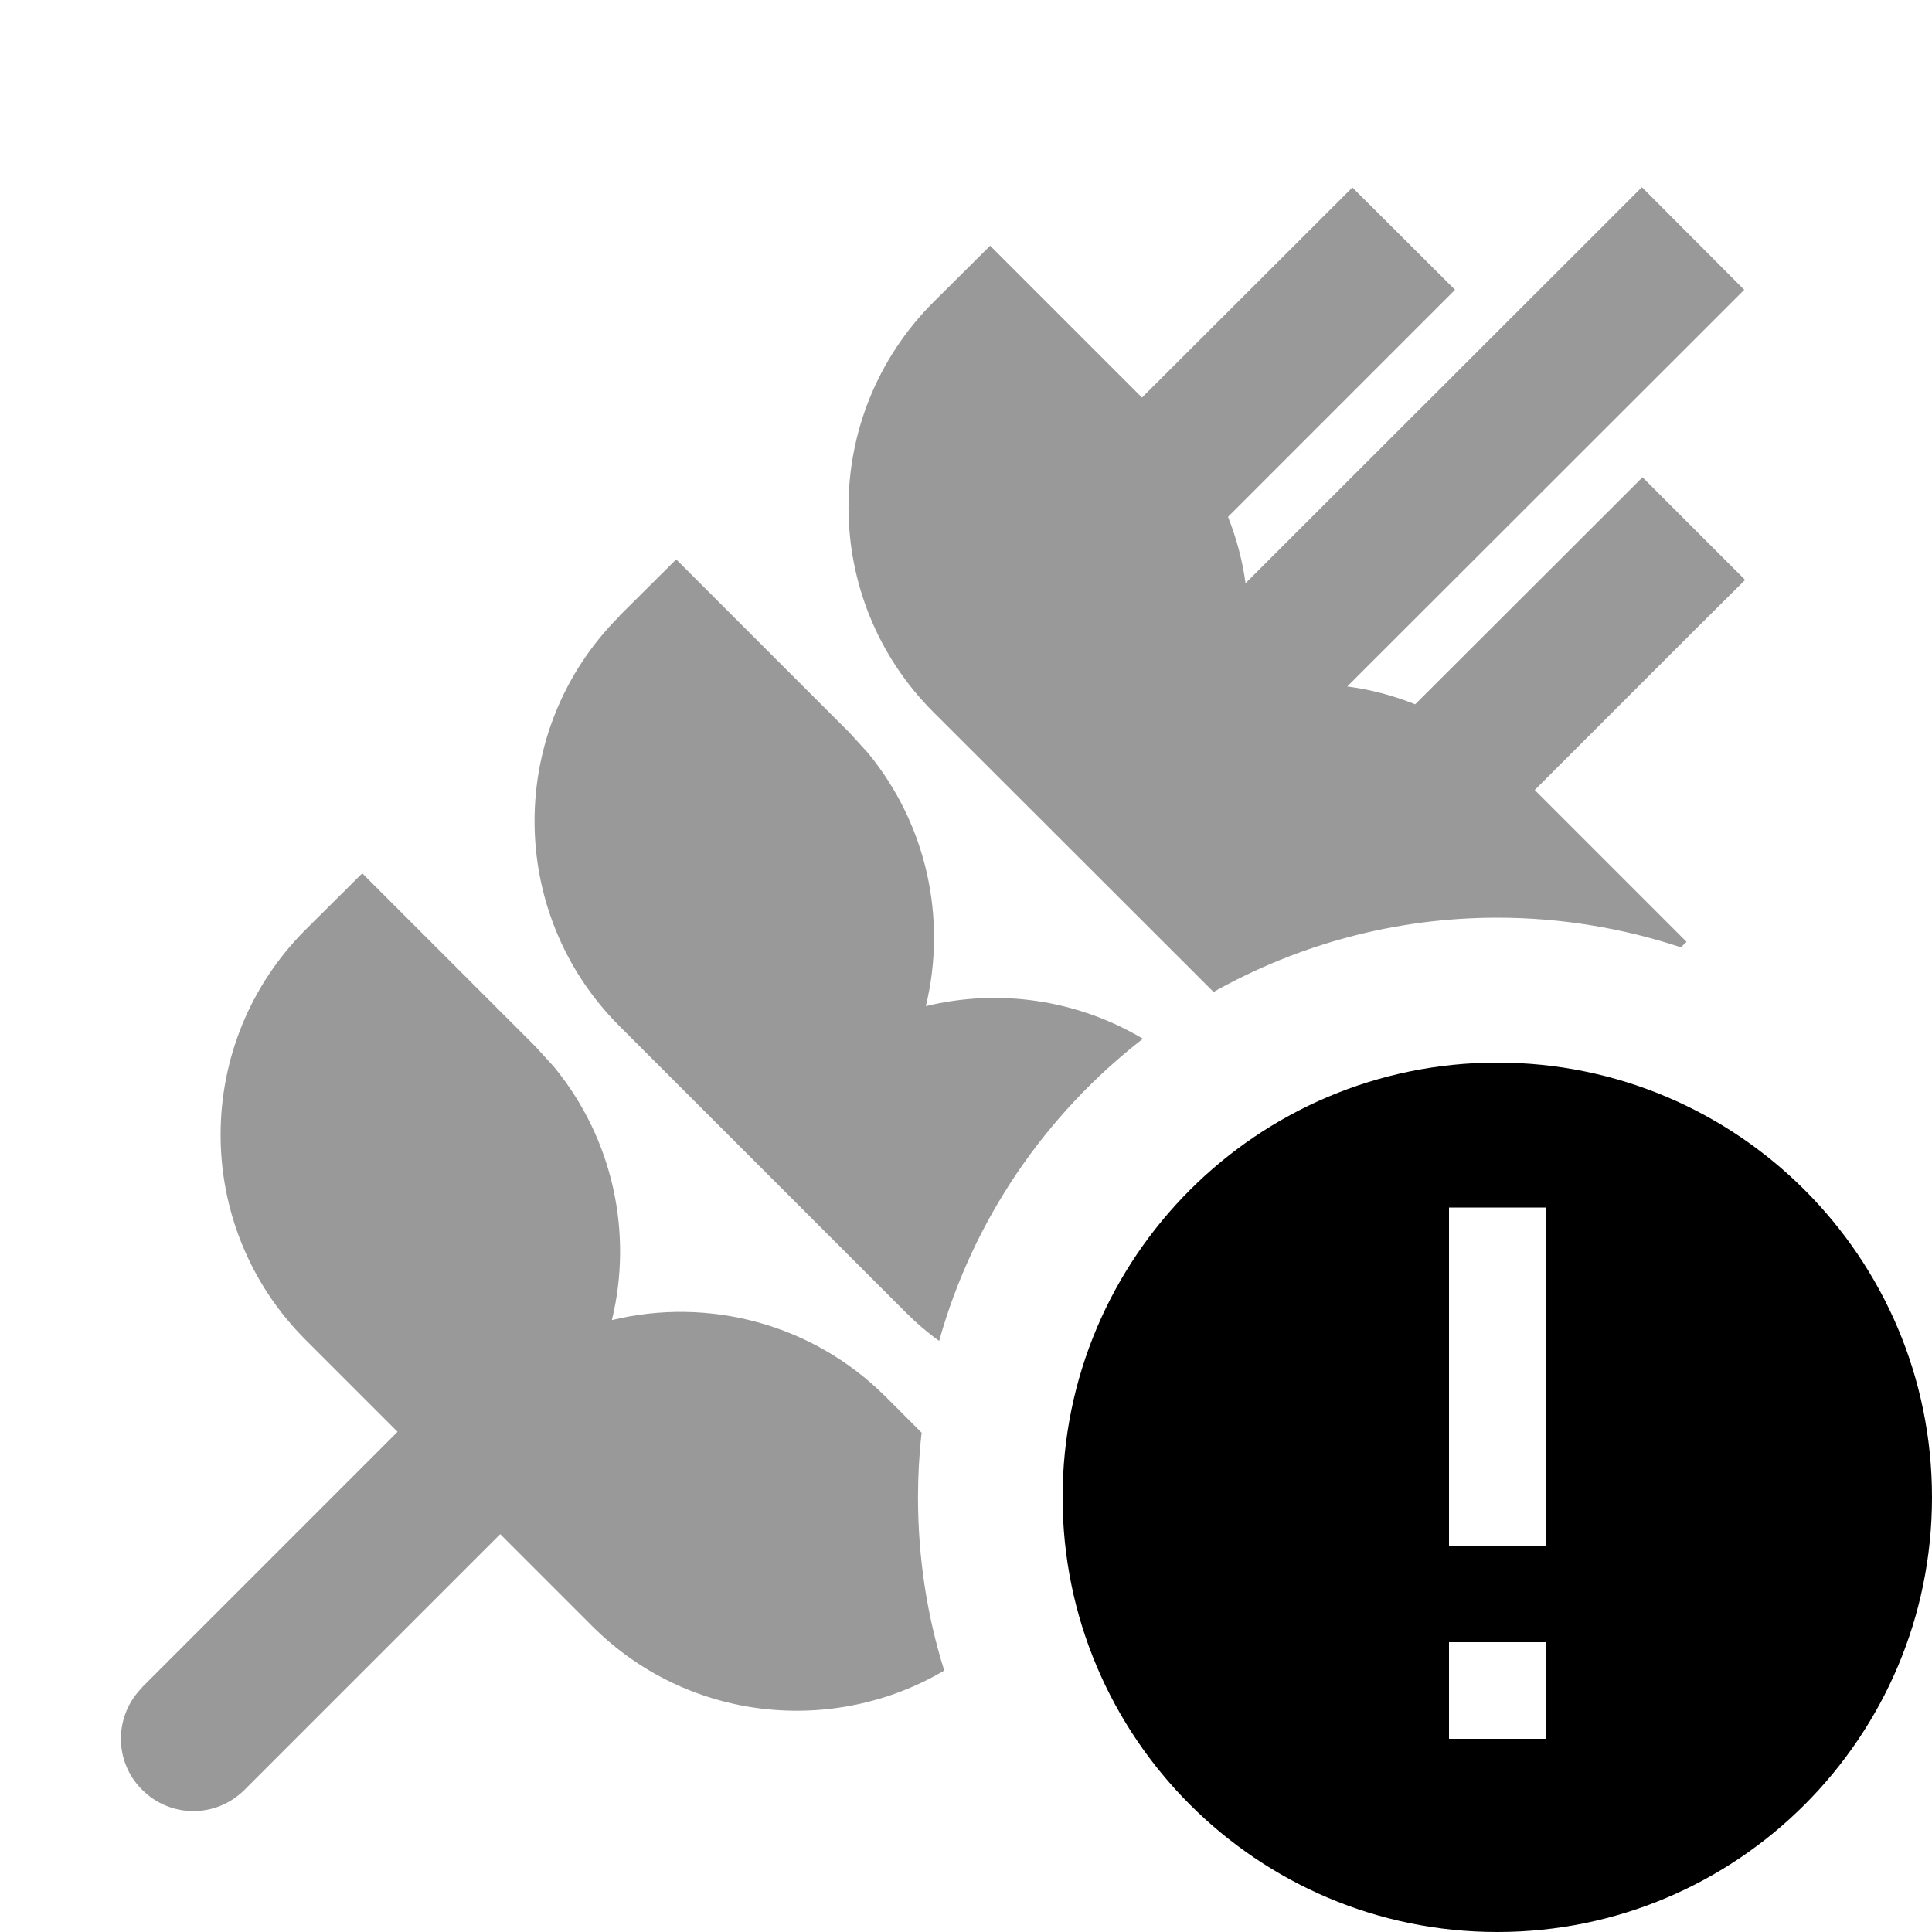 <svg xmlns="http://www.w3.org/2000/svg" viewBox="0 0 640 640"><!--! Font Awesome Pro 7.1.0 by @fontawesome - https://fontawesome.com License - https://fontawesome.com/license (Commercial License) Copyright 2025 Fonticons, Inc. --><path opacity=".4" fill="currentColor" d="M47.1 559C37.7 568.4 37.7 583.6 47.1 592.9C56.5 602.3 71.6 602.3 81 592.9L165.7 508.2L196.2 538.7C227.8 570.3 276 575.1 312.8 553.4C307.1 535.3 304.1 516 304.1 496C304.1 488.8 304.5 481.6 305.3 474.6L293.3 462.6C268.9 438.3 234.4 429.6 202.7 437.3C209.7 408.4 203.1 377.2 183.5 353.4L177.4 346.7L120 289.3L101.2 308C63.7 345.5 63.7 406.3 101.2 443.8L131.7 474.3L47 559zM205.2 204.1C167.7 241.6 167.7 302.4 205.2 339.9L300.1 434.8C303.6 438.3 307.2 441.4 311.1 444.2C322.4 403.9 346.4 369.1 378.6 344.1C356.8 331.1 330.9 327.4 306.7 333.3C313.7 304.4 307.1 273.2 287.5 249.4L281.4 242.7L224 185.3L205.2 204zM309.2 100.1C271.7 137.6 271.7 198.4 309.2 235.9L402 328.6C429.8 313 461.9 304 496 304C517.2 304 537.7 307.5 556.8 313.8L558.7 312L508.4 261.7L561.1 209L578.1 192.1L544.1 158.1C539.7 162.5 514.6 187.6 468.8 233.3C461.5 230.4 454 228.4 446.3 227.4L560.8 113L577.8 96L543.9 62L526.9 79L412.6 193.2C411.6 185.7 409.6 178.3 406.8 171.2L465 113L482 96L448 62.1L378.3 131.7L328 81.4L309.2 100.1z"/><path fill="currentColor" d="M496 640C416.5 640 352 575.5 352 496C352 416.5 416.5 352 496 352C575.5 352 640 416.5 640 496C640 575.5 575.5 640 496 640zM480 576L512 576L512 544L480 544L480 576zM480 400L480 512L512 512L512 400L480 400z"/></svg>